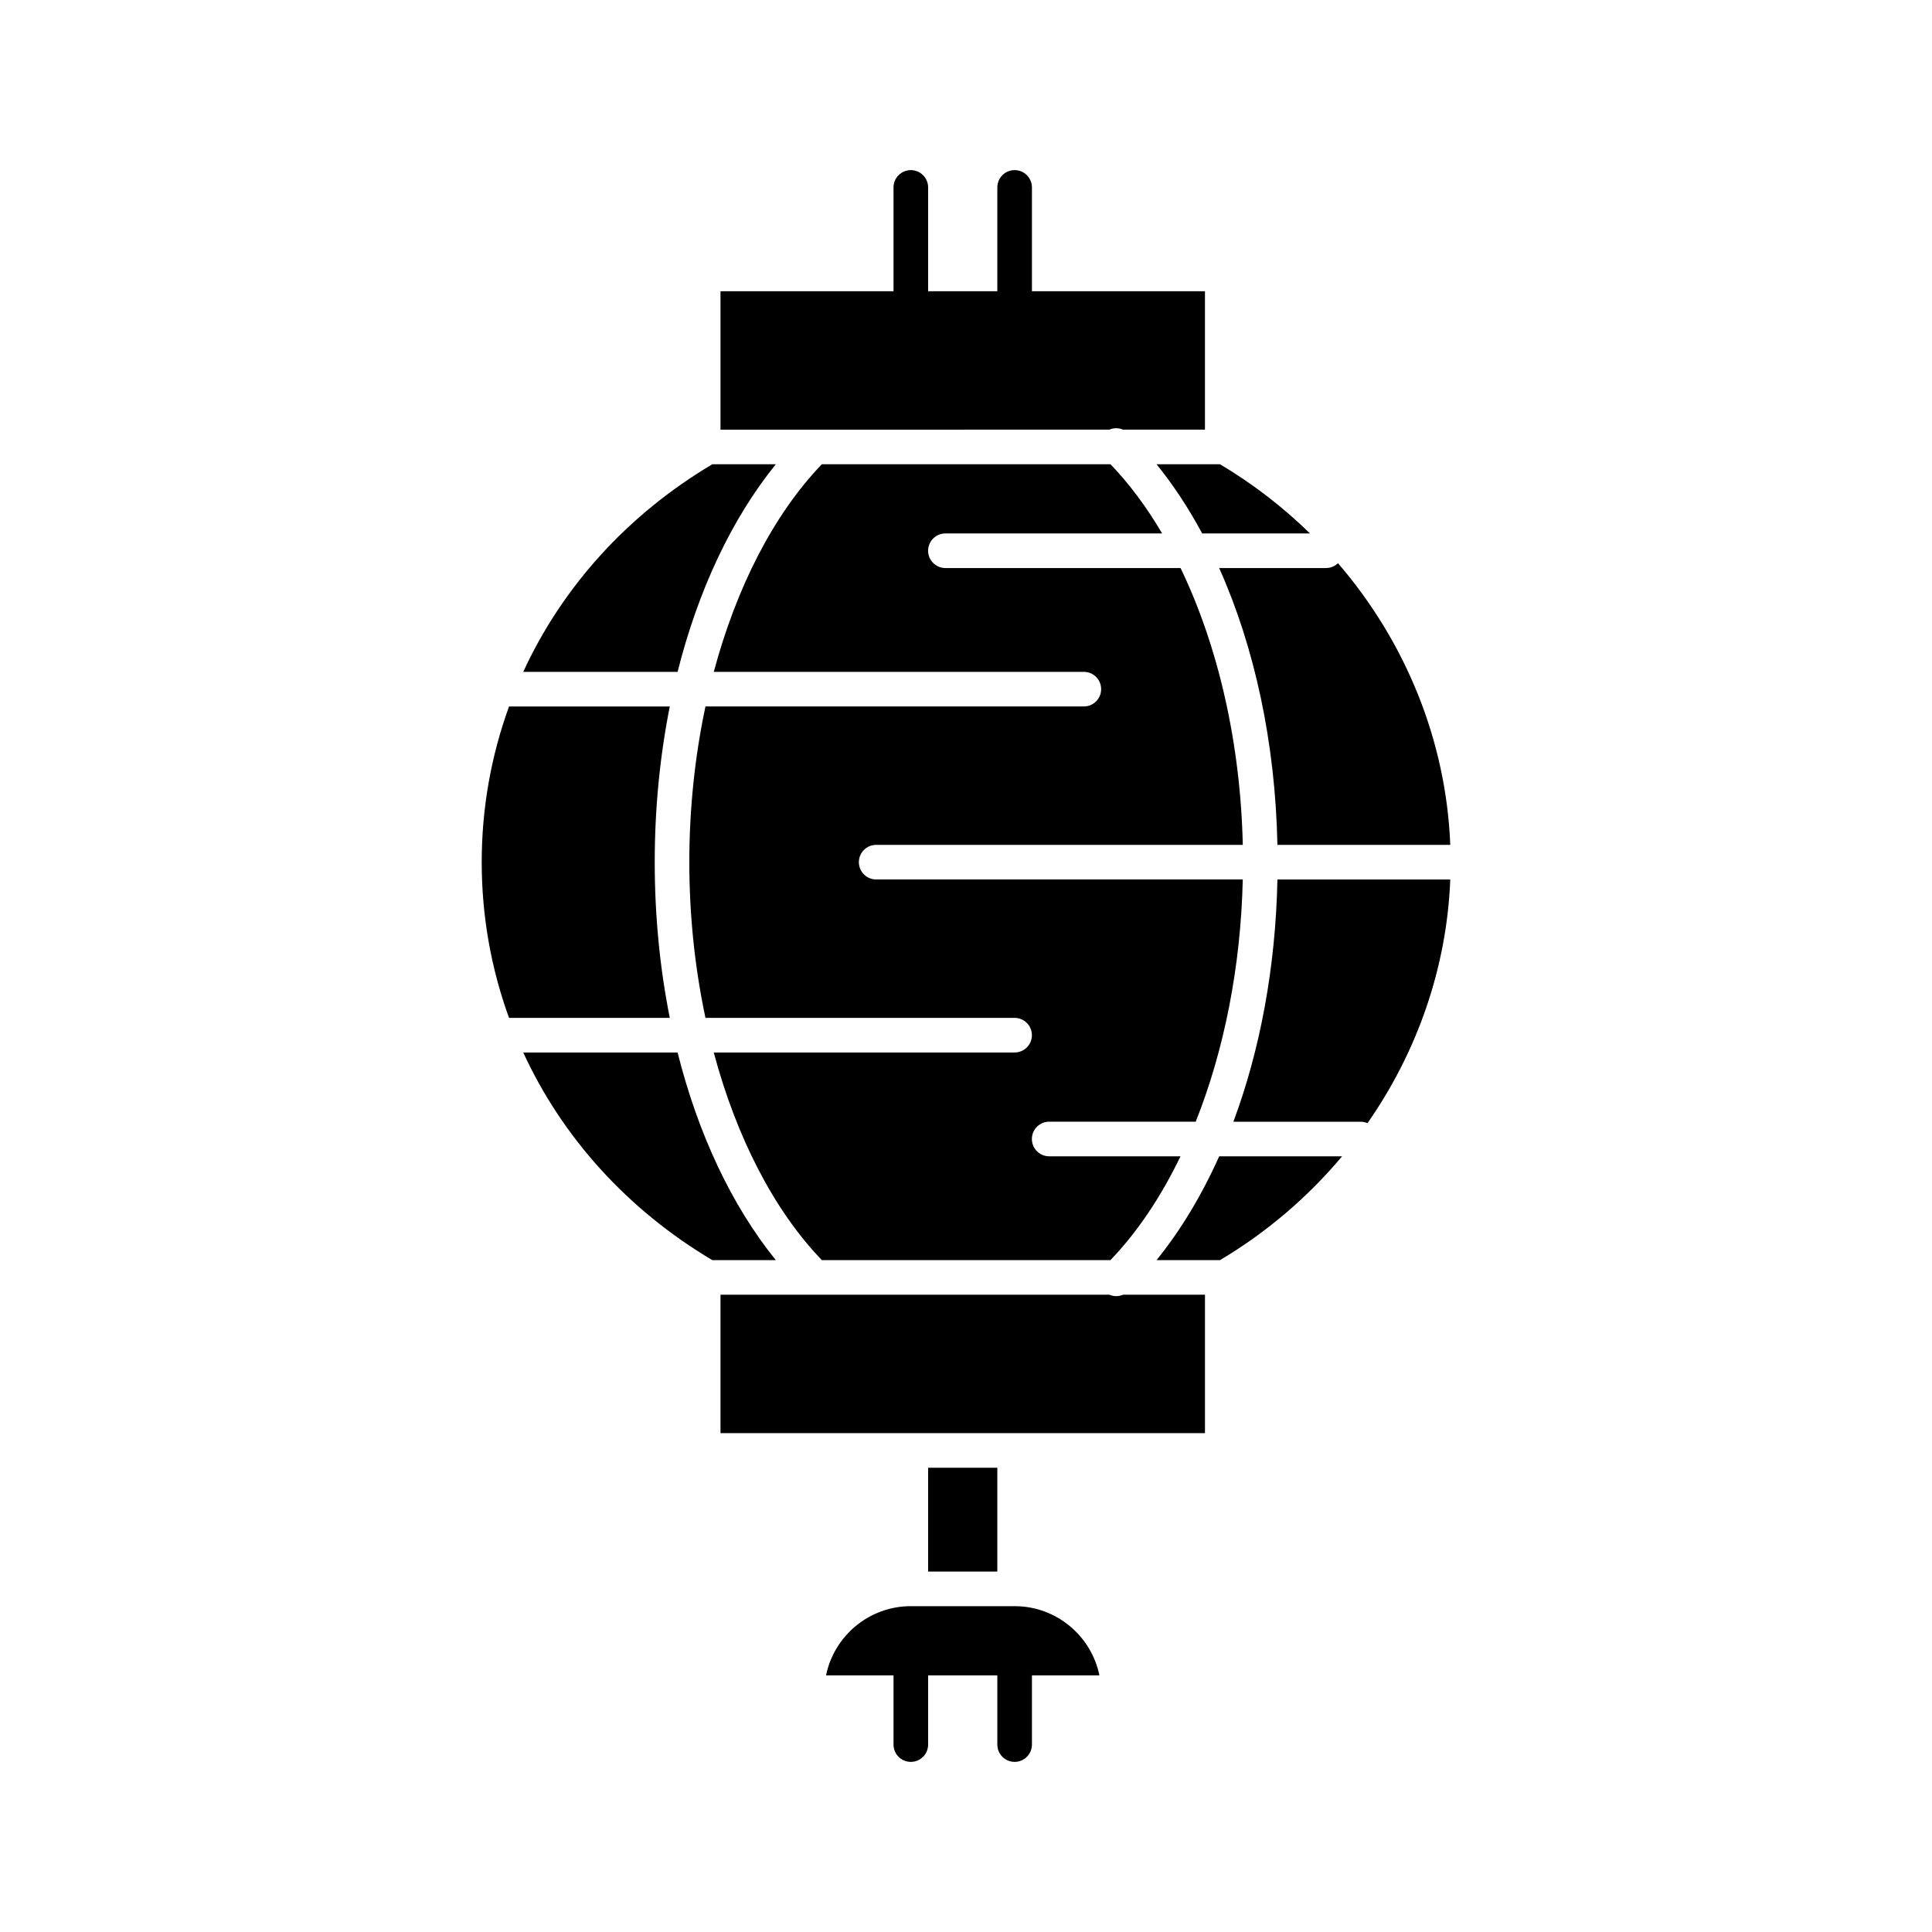<?xml version="1.0" encoding="UTF-8"?>
<!-- Uploaded to: SVG Repo, www.svgrepo.com, Generator: SVG Repo Mixer Tools -->
<svg fill="#000000" width="800px" height="800px" version="1.1" viewBox="144 144 512 512" xmlns="http://www.w3.org/2000/svg">
 <g>
  <path d="m349.6 267.03h-16.824c-22.598 13.422-39.801 32.625-50.113 55.023h40.902c5.426-21.566 14.328-40.551 26.035-55.023z"/>
  <path d="m317.51 372.49c0-14.289 1.379-28.176 3.992-41.266h-42.602c-4.731 13.012-7.242 26.914-7.242 41.266 0 14.352 2.512 28.254 7.242 41.266h42.602c-2.613-13.09-3.992-26.977-3.992-41.266z"/>
  <path d="m412.89 569.65h-27.512c-11.07 0-20.336 7.891-22.465 18.34h17.879v18.344c0 2.531 2.051 4.582 4.586 4.582 2.531 0 4.586-2.051 4.586-4.582v-18.344h18.34v18.344c0 2.531 2.051 4.582 4.586 4.582 2.531 0 4.586-2.051 4.586-4.582v-18.344h17.879c-2.129-10.449-11.395-18.34-22.465-18.34z"/>
  <path d="m323.57 422.93h-40.902c10.312 22.398 27.516 41.602 50.113 55.023h16.824c-11.711-14.477-20.613-33.461-26.035-55.023z"/>
  <path d="m462.59 285.37h28.574c-7.106-6.941-15.086-13.125-23.855-18.34h-16.816c4.453 5.496 8.496 11.645 12.098 18.34z"/>
  <path d="m376.2 367.9h97.152c-0.605-27.012-6.539-52.727-16.492-73.363h-62.316c-2.531 0-4.586-2.051-4.586-4.586 0-2.531 2.051-4.586 4.586-4.586h57.43c-4.074-6.93-8.656-13.109-13.684-18.34h-76.488c-12.762 13.273-22.652 32.637-28.641 55.023h98.066c2.531 0 4.586 2.051 4.586 4.586 0 2.531-2.051 4.586-4.586 4.586l-100.27-0.004c-2.785 13.105-4.281 27.043-4.281 41.266 0 14.227 1.496 28.164 4.281 41.266h81.922c2.531 0 4.586 2.051 4.586 4.586 0 2.531-2.051 4.586-4.586 4.586h-79.727c5.988 22.387 15.879 41.75 28.641 55.023h76.488c7.156-7.441 13.402-16.797 18.57-27.512h-34.805c-2.531 0-4.586-2.051-4.586-4.586 0-2.531 2.051-4.586 4.586-4.586h38.832c7.519-18.863 11.949-41.051 12.469-64.191h-97.152c-2.531 0-4.586-2.051-4.586-4.586 0-2.531 2.055-4.582 4.586-4.582z"/>
  <path d="m438.01 257.86c0.016-0.008 0.027-0.012 0.043-0.02 1.164-0.488 2.445-0.457 3.562 0.02h21.711v-36.68h-45.852v-27.512c0-2.531-2.051-4.586-4.586-4.586-2.531 0-4.586 2.051-4.586 4.586v27.512h-18.34v-27.512c0-2.531-2.055-4.586-4.586-4.586s-4.586 2.051-4.586 4.586v27.512h-45.852v36.684h24.945z"/>
  <path d="m389.96 532.97h18.34v27.512h-18.34z"/>
  <path d="m482.53 367.9h45.805c-1.078-27.555-11.805-53.809-29.75-74.645-0.824 0.789-1.938 1.281-3.168 1.281h-28.324c9.422 21.035 14.883 46.375 15.438 73.363z"/>
  <path d="m470.86 441.27h33.73c0.645 0 1.254 0.137 1.812 0.375 13.223-18.941 21.023-41.289 21.934-64.57h-45.805c-0.477 23.172-4.562 45.133-11.672 64.195z"/>
  <path d="m450.49 477.95h16.82c12.465-7.414 23.348-16.773 32.355-27.512h-32.57c-4.621 10.312-10.188 19.586-16.605 27.512z"/>
  <path d="m439.83 487.49c-0.598 0-1.203-0.117-1.777-0.355-0.016-0.008-0.027-0.012-0.043-0.02h-103.07v36.684h128.39v-36.684h-21.695c-0.566 0.242-1.18 0.375-1.797 0.375z"/>
 </g>
</svg>